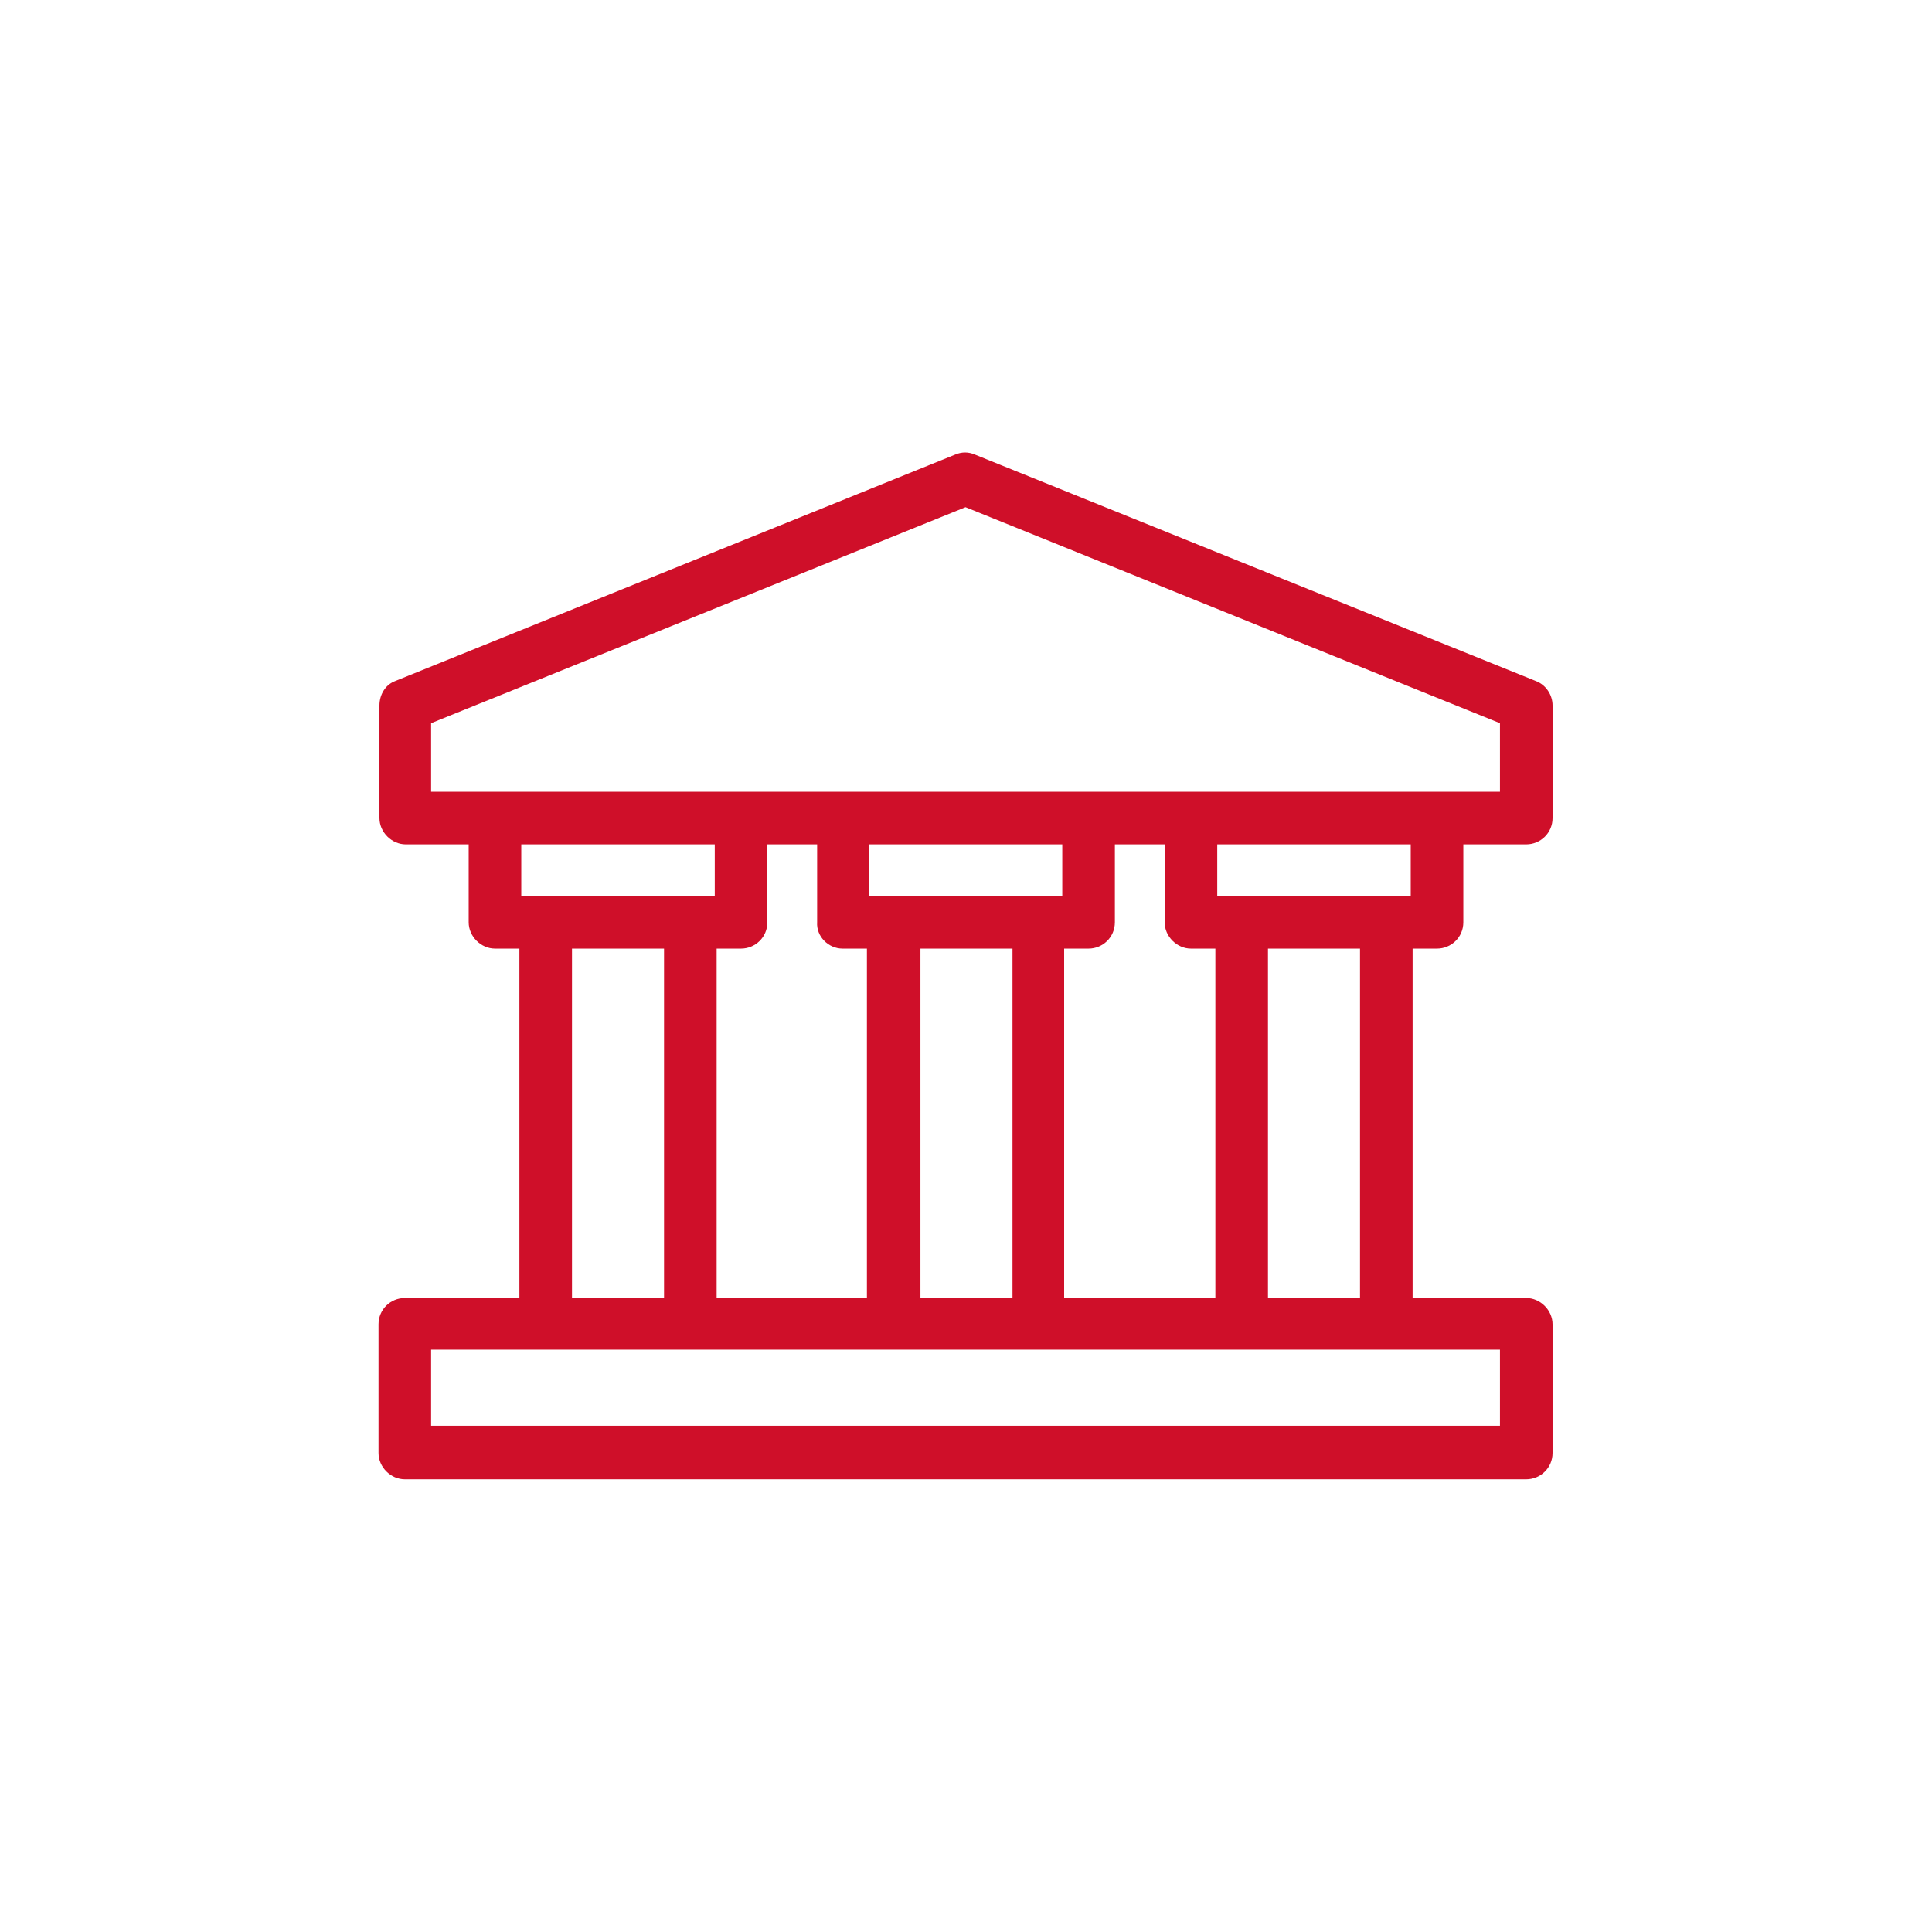 <?xml version="1.0" encoding="UTF-8"?> <!-- Generator: Adobe Illustrator 24.2.3, SVG Export Plug-In . SVG Version: 6.00 Build 0) --> <svg xmlns="http://www.w3.org/2000/svg" xmlns:xlink="http://www.w3.org/1999/xlink" version="1.1" id="Ebene_1" x="0px" y="0px" viewBox="0 0 205.7 205.7" style="enable-background:new 0 0 205.7 205.7;" xml:space="preserve"> <style type="text/css"> .st0{fill:#CF0F29;} </style> <g id="Hintergrund"> </g> <g id="Icons_Schwarze"> <path class="st0" d="M153,101c1.5,0,2.8-1.2,2.8-2.8v-8.3h6.7c1.5,0,2.8-1.2,2.8-2.8v-12c0-1.1-0.7-2.2-1.8-2.6l-59.7-24.1 c-0.7-0.3-1.4-0.3-2.1,0L42.1,72.5c-1.1,0.4-1.7,1.5-1.7,2.6v12c0,1.5,1.3,2.8,2.8,2.8h6.7v8.3c0,1.5,1.3,2.8,2.8,2.8h2.6v37.2 H43.1c-1.5,0-2.8,1.2-2.8,2.8v13.7c0,1.5,1.3,2.8,2.8,2.8h119.4c1.5,0,2.8-1.2,2.8-2.8v-13.7c0-1.5-1.3-2.8-2.8-2.8h-12.1V101 H153z M159.7,143.7V151.8H45.9V143.7H159.7z M55.5,95.4v-5.5h20.6v5.5H55.5z M70.7,101v37.2h-9.8V101H70.7z M89.7,101h2.6v37.2 H76.3V101h2.6c1.5,0,2.8-1.2,2.8-2.8v-8.3h5.3v8.3C86.9,99.7,88.2,101,89.7,101z M92.5,95.4v-5.5h20.6v5.5H92.5z M107.8,101v37.2 H98V101H107.8z M126.8,101h2.6v37.2h-16.1V101h2.6c1.5,0,2.8-1.2,2.8-2.8v-8.3h5.3v8.3C124,99.7,125.3,101,126.8,101z M129.6,95.4v-5.5h20.6v5.5H129.6z M144.8,101v37.2H135V101H144.8z M45.9,84.3V77l56.9-23L159.7,77v7.3H45.9z"></path> </g> <g id="Icons_Verlauf"> </g> <g id="Icons_Weiß"> </g> <g id="Ebene_5"> </g> </svg> 